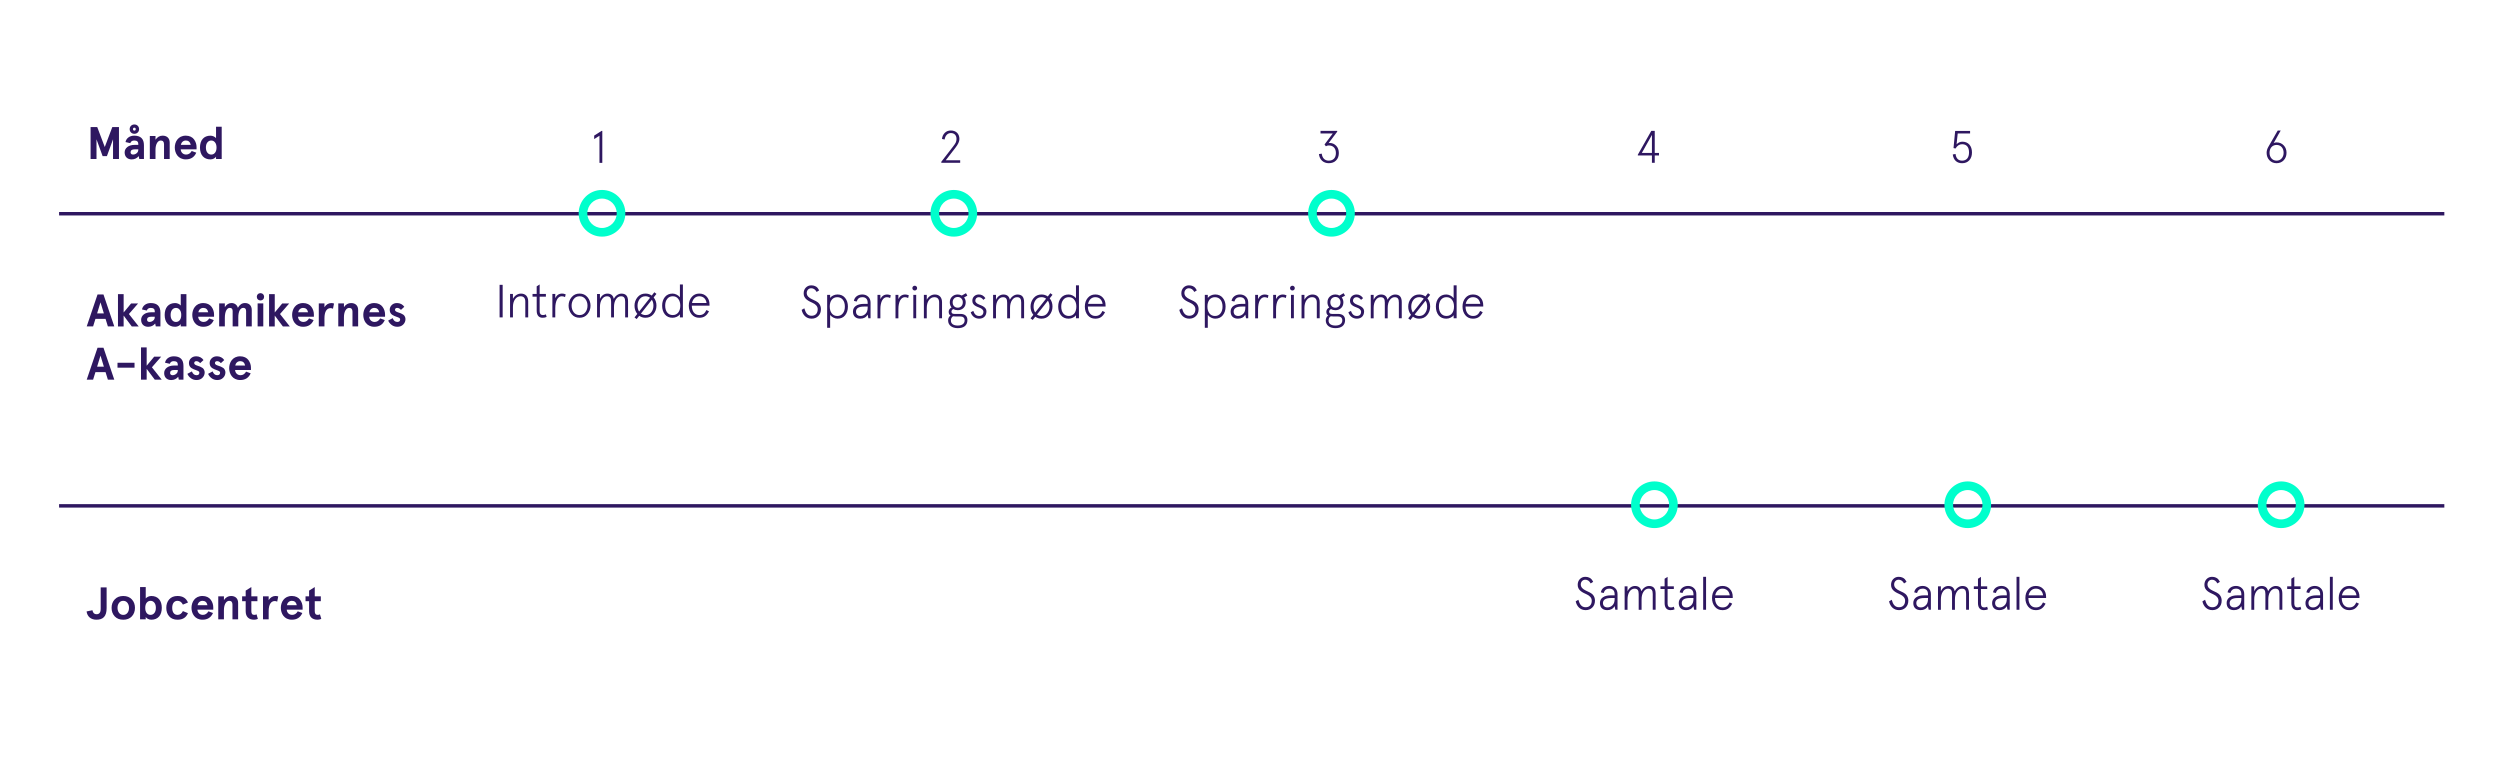 <?xml version="1.0" encoding="UTF-8"?>
<svg id="Layer_1" data-name="Layer 1" xmlns="http://www.w3.org/2000/svg" viewBox="0 0 1827 570.04">
  <defs>
    <style>
      .cls-1 {
        fill: #0fc;
      }

      .cls-1, .cls-2 {
        stroke-width: 0px;
      }

      .cls-2 {
        fill: #2e1760;
      }
    </style>
  </defs>
  <path class="cls-2" d="M439.63,95.65h.53v23.35h-2.07v-19.81l-3.87,2.44v-2.54l5.4-3.44Z"/>
  <path class="cls-2" d="M687.9,119v-.77l8.51-11.01c1.07-1.37,1.77-2.4,2.1-3.14.33-.73.5-1.6.5-2.57,0-2.64-1.57-4.27-4.14-4.27-2.4,0-4.14,1.93-4.54,4.7l-1.93-.37c.17-1.83.87-3.3,2.03-4.47,1.17-1.17,2.67-1.73,4.44-1.73,3.7,0,6.27,2.3,6.27,6.2,0,1.77-.93,3.87-2.84,6.3l-7.14,9.24h10.54v1.87h-13.81Z"/>
  <path class="cls-2" d="M965.93,112.3c.37,3.1,2.13,5.1,5.1,5.1,3.37,0,5.24-2.1,5.24-5.54s-1.9-5.57-5.24-5.57c-.77,0-1.43.2-2.07.6l-1-1.3,6.04-8.07h-8.97v-1.87h12.21v.57l-6.3,8.37c.2-.07.5-.1.87-.1,1.8,0,3.33.67,4.64,2,1.3,1.3,1.97,3.1,1.97,5.37s-.67,4-2,5.37c-1.3,1.37-3.1,2.03-5.37,2.03-3.87,0-6.74-2.5-7.17-6.67l2.07-.3Z"/>
  <path class="cls-2" d="M1207.23,119v-5.37h-10.31v-.57l9.84-17.41h2.53v16.11h3.1v1.87h-3.1v5.37h-2.07ZM1199.86,111.76h7.37v-13.17l-7.37,13.17Z"/>
  <path class="cls-2" d="M1429.1,112.5c.43,3.27,2.03,4.9,4.8,4.9,3.34,0,5.07-2.27,5.07-6,0-3.97-1.87-6-5.07-6-1.97,0-3.57,1.03-4.8,3.14l-1.47-.33,1.2-12.54h10.91v1.87h-9.04l-.83,7.94c1.2-1.3,2.6-1.93,4.24-1.93,4.3,0,7.01,3.03,7.01,7.87,0,2.33-.63,4.24-1.93,5.7-1.3,1.43-3.04,2.17-5.27,2.17-3.7,0-6.3-2.17-6.84-6.4l2.03-.37Z"/>
  <path class="cls-2" d="M1668.96,106.26c1.37,1.43,2.03,3.24,2.03,5.4s-.67,3.97-2.03,5.44c-1.37,1.43-3.1,2.17-5.24,2.17s-3.87-.73-5.24-2.17c-1.37-1.47-2.03-3.27-2.03-5.44,0-1.4.4-2.84,1.23-4.3l6.9-11.97h2.17l-5.2,9.24c.5-.37,1.2-.57,2.17-.57,2.13,0,3.87.73,5.24,2.2ZM1660.03,115.8c.97,1.07,2.2,1.6,3.7,1.6s2.7-.53,3.67-1.6c.97-1.1,1.47-2.47,1.47-4.14,0-3.5-2.1-5.74-5.14-5.74s-5.14,2.23-5.14,5.74c0,1.67.47,3.04,1.43,4.14Z"/>
  <rect class="cls-2" x="43.18" y="154.93" width="1743.14" height="2.53"/>
  <rect class="cls-2" x="43.18" y="368.42" width="1743.14" height="2.53"/>
  <g>
    <path class="cls-2" d="M66.2,116.22v-23.35h4.87l5.5,14.58,5.5-14.58h4.87v23.35h-4.34v-14.41l-4.47,12.27h-3.14l-4.47-12.27v14.41h-4.34Z"/>
    <path class="cls-2" d="M91.72,103.81c.53-2.8,3.04-4.67,6.4-4.67,4.7,0,7.07,2.33,7.07,7.04v10.04h-3.4l-.43-2.13c-1.3,1.6-3.04,2.4-5.17,2.4-2.97,0-5.1-1.87-5.1-5.1s2.9-5.5,7.17-5.5h2.8v-.73c0-1.63-.97-2.47-2.94-2.47-1.5,0-2.47.63-2.9,1.93l-3.5-.8ZM94.76,94.38c0-.97.33-1.8.97-2.44s1.47-.97,2.47-.97,1.83.33,2.47.97c.63.63.97,1.47.97,2.44s-.33,1.8-.97,2.43c-.63.63-1.47.97-2.47.97s-1.83-.33-2.47-.97-.97-1.47-.97-2.43ZM97.16,112.95c1.03,0,1.93-.33,2.7-.97.8-.63,1.2-1.47,1.2-2.5v-.33h-2.77c-1.9,0-2.87.73-2.87,2.17,0,.9.63,1.63,1.73,1.63ZM97.19,94.38c0,.7.33,1.07,1,1.07s1-.37,1-1.07-.33-1.07-1-1.07-1,.37-1,1.07Z"/>
    <path class="cls-2" d="M109.5,99.41h4.14v2.7c1.37-1.97,3.1-2.97,5.2-2.97,3.1,0,5.17,1.77,5.17,5.07v12.01h-4.14v-10.77c0-1.83-.8-2.77-2.4-2.77-2.13,0-3.84,2.6-3.84,6.84v6.7h-4.14v-16.81Z"/>
    <path class="cls-2" d="M143.63,109.15h-11.57c.1,2.03,1.57,3.8,3.97,3.8,1.7,0,3.07-.87,4.07-2.6l3.34,1.23c-1.43,3.27-3.97,4.9-7.64,4.9-5.77,0-8.07-4.67-8.07-8.67s2.3-8.67,8.07-8.67c2.67,0,4.84,1.1,6.04,2.8,1.2,1.63,1.8,3.6,1.8,5.5v1.7ZM132.16,105.88h7.24c-.47-2.13-1.67-3.2-3.6-3.2s-3.34,1.43-3.64,3.2Z"/>
    <path class="cls-2" d="M157.88,100.95v-8.34h4.14v23.61h-4.14v-1.73c-.53.97-2.17,2-4.07,2-4.94,0-7.67-3.37-7.67-8.67s2.74-8.67,7.67-8.67c1.63,0,3.3.83,4.07,1.8ZM150.47,107.82c0,1.6.37,2.87,1.1,3.77.73.9,1.67,1.37,2.8,1.37s2.07-.43,2.77-1.33c.73-.9,1.1-2.17,1.1-3.8s-.37-2.87-1.1-3.77c-.7-.9-1.63-1.37-2.77-1.37s-2.07.47-2.8,1.37c-.73.9-1.1,2.17-1.1,3.77Z"/>
  </g>
  <g>
    <path class="cls-2" d="M78.84,238.55l-1.7-5.5h-7.4l-1.7,5.5h-4.67l7.91-23.35h4.34l7.9,23.35h-4.67ZM73.44,220.94l-2.47,8.1h4.94l-2.47-8.1Z"/>
    <path class="cls-2" d="M86.22,214.94h4.14v13.41l5.47-6.6h5.1l-6.74,7.74,7.17,9.07h-5.07l-5.94-7.94v7.94h-4.14v-23.61Z"/>
    <path class="cls-2" d="M103.77,226.14c.53-2.8,3.04-4.67,6.4-4.67,4.7,0,7.07,2.33,7.07,7.04v10.04h-3.4l-.43-2.13c-1.3,1.6-3.04,2.4-5.17,2.4-2.97,0-5.1-1.87-5.1-5.1s2.9-5.5,7.17-5.5h2.8v-.73c0-1.63-.97-2.47-2.94-2.47-1.5,0-2.47.63-2.9,1.93l-3.5-.8ZM109.2,235.28c1.03,0,1.93-.33,2.7-.97.8-.63,1.2-1.47,1.2-2.5v-.33h-2.77c-1.9,0-2.87.73-2.87,2.17,0,.9.63,1.63,1.73,1.63Z"/>
    <path class="cls-2" d="M132.09,223.27v-8.34h4.14v23.61h-4.14v-1.73c-.53.97-2.17,2-4.07,2-4.94,0-7.67-3.37-7.67-8.67s2.74-8.67,7.67-8.67c1.63,0,3.3.83,4.07,1.8ZM124.68,230.15c0,1.6.37,2.87,1.1,3.77.73.9,1.67,1.37,2.8,1.37s2.07-.43,2.77-1.33c.73-.9,1.1-2.17,1.1-3.8s-.37-2.87-1.1-3.77c-.7-.9-1.63-1.37-2.77-1.37s-2.07.47-2.8,1.37c-.73.9-1.1,2.17-1.1,3.77Z"/>
    <path class="cls-2" d="M156.41,231.48h-11.57c.1,2.03,1.57,3.8,3.97,3.8,1.7,0,3.07-.87,4.07-2.6l3.34,1.23c-1.43,3.27-3.97,4.9-7.64,4.9-5.77,0-8.07-4.67-8.07-8.67s2.3-8.67,8.07-8.67c2.67,0,4.84,1.1,6.04,2.8,1.2,1.63,1.8,3.6,1.8,5.5v1.7ZM144.93,228.21h7.24c-.47-2.13-1.67-3.2-3.6-3.2s-3.34,1.43-3.64,3.2Z"/>
    <path class="cls-2" d="M174.16,238.55h-4.14v-11.21c0-1.57-.7-2.34-2.07-2.34-2.13,0-3.64,2.57-3.64,7.37v6.17h-4.14v-16.81h4.14v2.7c1.3-1.97,2.94-2.97,4.84-2.97,2.17,0,4,1.17,4.7,3.47,1.3-2.3,3-3.47,5.14-3.47,3.1,0,5,1.93,5,5.17v11.91h-4.14v-11.21c0-1.57-.7-2.34-2.07-2.34-2.13,0-3.64,2.47-3.64,7v6.54Z"/>
    <path class="cls-2" d="M188.44,215c1.03-1.03,2.77-1.03,3.8,0s1.03,2.77,0,3.8c-1.03,1.03-2.77,1.03-3.8,0-1.03-1.03-1.03-2.77,0-3.8ZM188.27,221.74h4.14v16.81h-4.14v-16.81Z"/>
    <path class="cls-2" d="M196.65,214.94h4.14v13.41l5.47-6.6h5.1l-6.74,7.74,7.17,9.07h-5.07l-5.94-7.94v7.94h-4.14v-23.61Z"/>
    <path class="cls-2" d="M229.37,231.48h-11.57c.1,2.03,1.57,3.8,3.97,3.8,1.7,0,3.07-.87,4.07-2.6l3.34,1.23c-1.43,3.27-3.97,4.9-7.64,4.9-5.77,0-8.07-4.67-8.07-8.67s2.3-8.67,8.07-8.67c2.67,0,4.84,1.1,6.04,2.8,1.2,1.63,1.8,3.6,1.8,5.5v1.7ZM217.9,228.21h7.24c-.47-2.13-1.67-3.2-3.6-3.2s-3.34,1.43-3.64,3.2Z"/>
    <path class="cls-2" d="M237.11,238.55h-4.14v-16.81h4.14v2.74c1.2-1.9,3-3,4.97-3,.63,0,1.3.1,2.03.33l-.77,3.84c-.5-.3-1.1-.47-1.73-.47-2.64,0-4.5,2.3-4.5,7.4v5.97Z"/>
    <path class="cls-2" d="M247.22,221.74h4.14v2.7c1.37-1.97,3.1-2.97,5.2-2.97,3.1,0,5.17,1.77,5.17,5.07v12.01h-4.14v-10.77c0-1.83-.8-2.77-2.4-2.77-2.13,0-3.84,2.6-3.84,6.84v6.7h-4.14v-16.81Z"/>
    <path class="cls-2" d="M281.38,231.48h-11.57c.1,2.03,1.57,3.8,3.97,3.8,1.7,0,3.07-.87,4.07-2.6l3.34,1.23c-1.43,3.27-3.97,4.9-7.64,4.9-5.77,0-8.07-4.67-8.07-8.67s2.3-8.67,8.07-8.67c2.67,0,4.84,1.1,6.04,2.8,1.2,1.63,1.8,3.6,1.8,5.5v1.7ZM269.91,228.21h7.24c-.47-2.13-1.67-3.2-3.6-3.2s-3.34,1.43-3.64,3.2Z"/>
    <path class="cls-2" d="M295.46,224.21l-2.47,2.27c-.77-.97-1.7-1.47-2.8-1.47-.83,0-1.53.5-1.53,1.4,0,.7.53,1.23,1.6,1.63l1.2.43,1.43.5c.27.1.67.33,1.2.63.57.3.97.57,1.2.87.5.57,1.03,1.57,1.03,2.74,0,1.57-.57,2.87-1.67,3.97-1.1,1.1-2.53,1.63-4.3,1.63-1.6,0-3-.47-4.17-1.37-1.17-.9-2-1.97-2.5-3.17l3.3-1.77c.67,1.83,1.8,2.77,3.37,2.77,1.37,0,2.07-.6,2.07-1.8,0-.53-.27-.97-.9-1.27-.3-.17-.63-.3-.93-.4-.57-.27-1.73-.63-2.37-.9-2.13-.9-3.4-2.13-3.4-4.54,0-1.37.5-2.5,1.5-3.47s2.3-1.43,3.87-1.43c2.23,0,4.2,1.1,5.27,2.74Z"/>
  </g>
  <path class="cls-2" d="M78.84,277.47l-1.7-5.5h-7.4l-1.7,5.5h-4.67l7.91-23.35h4.34l7.9,23.35h-4.67ZM73.44,259.86l-2.47,8.1h4.94l-2.47-8.1Z"/>
  <path class="cls-2" d="M85.87,268.7v-3.6h12.44v3.6h-12.44Z"/>
  <g>
    <path class="cls-2" d="M103.05,253.86h4.14v13.41l5.47-6.6h5.1l-6.74,7.74,7.17,9.07h-5.07l-5.94-7.94v7.94h-4.14v-23.61Z"/>
    <path class="cls-2" d="M120.6,265.06c.53-2.8,3.04-4.67,6.4-4.67,4.7,0,7.07,2.33,7.07,7.04v10.04h-3.4l-.43-2.13c-1.3,1.6-3.04,2.4-5.17,2.4-2.97,0-5.1-1.87-5.1-5.1s2.9-5.5,7.17-5.5h2.8v-.73c0-1.63-.97-2.47-2.94-2.47-1.5,0-2.47.63-2.9,1.93l-3.5-.8ZM126.04,274.2c1.03,0,1.93-.33,2.7-.97.8-.63,1.2-1.47,1.2-2.5v-.33h-2.77c-1.9,0-2.87.73-2.87,2.17,0,.9.63,1.63,1.73,1.63Z"/>
    <path class="cls-2" d="M148.72,263.13l-2.47,2.27c-.77-.97-1.7-1.47-2.8-1.47-.83,0-1.53.5-1.53,1.4,0,.7.53,1.23,1.6,1.63l1.2.43,1.43.5c.27.1.67.33,1.2.63.57.3.97.57,1.2.87.5.57,1.03,1.57,1.03,2.74,0,1.57-.57,2.87-1.67,3.97-1.1,1.1-2.53,1.63-4.3,1.63-1.6,0-3-.47-4.17-1.37-1.17-.9-2-1.97-2.5-3.17l3.3-1.77c.67,1.83,1.8,2.77,3.37,2.77,1.37,0,2.07-.6,2.07-1.8,0-.53-.27-.97-.9-1.27-.3-.17-.63-.3-.93-.4-.57-.27-1.73-.63-2.37-.9-2.13-.9-3.4-2.13-3.4-4.54,0-1.37.5-2.5,1.5-3.47s2.3-1.43,3.87-1.43c2.23,0,4.2,1.1,5.27,2.74Z"/>
    <path class="cls-2" d="M163.87,263.13l-2.47,2.27c-.77-.97-1.7-1.47-2.8-1.47-.83,0-1.53.5-1.53,1.4,0,.7.53,1.23,1.6,1.63l1.2.43,1.43.5c.27.1.67.33,1.2.63.57.3.97.57,1.2.87.5.57,1.03,1.57,1.03,2.74,0,1.57-.57,2.87-1.67,3.97s-2.53,1.63-4.3,1.63c-1.6,0-3-.47-4.17-1.37-1.17-.9-2-1.97-2.5-3.17l3.3-1.77c.67,1.83,1.8,2.77,3.37,2.77,1.37,0,2.07-.6,2.07-1.8,0-.53-.27-.97-.9-1.27-.3-.17-.63-.3-.93-.4-.57-.27-1.73-.63-2.37-.9-2.13-.9-3.4-2.13-3.4-4.54,0-1.37.5-2.5,1.5-3.47s2.3-1.43,3.87-1.43c2.23,0,4.2,1.1,5.27,2.74Z"/>
    <path class="cls-2" d="M183.38,270.4h-11.57c.1,2.03,1.57,3.8,3.97,3.8,1.7,0,3.07-.87,4.07-2.6l3.34,1.23c-1.43,3.27-3.97,4.9-7.64,4.9-5.77,0-8.07-4.67-8.07-8.67s2.3-8.67,8.07-8.67c2.67,0,4.84,1.1,6.04,2.8,1.2,1.63,1.8,3.6,1.8,5.5v1.7ZM171.91,267.13h7.24c-.47-2.13-1.67-3.2-3.6-3.2s-3.34,1.43-3.64,3.2Z"/>
  </g>
  <g>
    <path class="cls-2" d="M67.54,445.95c.37,1.97,1.37,2.93,2.94,2.93,2,0,3.1-1.07,3.1-4v-15.61h4.34v15.14c0,6.04-2.6,8.47-7.44,8.47-4.04,0-6.7-2.27-7.2-6.04l4.27-.9Z"/>
    <path class="cls-2" d="M81.55,444.22c0-2.5.77-4.57,2.3-6.2,1.53-1.63,3.6-2.47,6.24-2.47s4.7.83,6.24,2.47c1.53,1.63,2.3,3.7,2.3,6.2s-.77,4.6-2.3,6.24c-1.53,1.63-3.6,2.43-6.24,2.43s-4.7-.8-6.24-2.43c-1.53-1.63-2.3-3.74-2.3-6.24ZM85.88,444.22c0,1.43.37,2.67,1.13,3.67.77.97,1.77,1.47,3.07,1.47s2.3-.5,3.07-1.47c.77-1,1.13-2.23,1.13-3.67s-.37-2.67-1.13-3.64c-.77-1-1.77-1.5-3.07-1.5s-2.3.5-3.07,1.5c-.77.97-1.13,2.2-1.13,3.64Z"/>
    <path class="cls-2" d="M106.5,450.89v1.73h-4.14v-23.61h4.14v8.34c.77-.97,2.44-1.8,4.07-1.8,4.94,0,7.67,3.37,7.67,8.67s-2.73,8.67-7.67,8.67c-1.9,0-3.54-1.03-4.07-2ZM113.91,444.22c0-1.6-.37-2.87-1.1-3.77-.73-.9-1.67-1.37-2.8-1.37s-2.07.47-2.8,1.37c-.7.9-1.07,2.13-1.07,3.77s.37,2.9,1.07,3.8c.73.9,1.67,1.33,2.8,1.33s2.07-.47,2.8-1.37c.73-.9,1.1-2.17,1.1-3.77Z"/>
    <path class="cls-2" d="M137.36,448.09c-1.3,3.2-3.84,4.8-7.64,4.8-2.63,0-4.64-.83-6.07-2.47-1.43-1.63-2.13-3.7-2.13-6.2s.7-4.57,2.13-6.2c1.43-1.63,3.44-2.47,6.07-2.47,3.8,0,6.34,1.6,7.64,4.8l-3.7,1.5c-.9-1.83-2.23-2.77-3.94-2.77-2.53,0-3.87,2.07-3.87,5.14s1.33,5.14,3.87,5.14c1.7,0,3.04-.93,3.94-2.77l3.7,1.5Z"/>
    <path class="cls-2" d="M155.84,445.55h-11.57c.1,2.03,1.57,3.8,3.97,3.8,1.7,0,3.07-.87,4.07-2.6l3.34,1.23c-1.43,3.27-3.97,4.9-7.64,4.9-5.77,0-8.07-4.67-8.07-8.67s2.3-8.67,8.07-8.67c2.67,0,4.84,1.1,6.04,2.8,1.2,1.63,1.8,3.6,1.8,5.5v1.7ZM144.37,442.28h7.24c-.47-2.13-1.67-3.2-3.6-3.2s-3.34,1.43-3.64,3.2Z"/>
    <path class="cls-2" d="M159.51,435.81h4.14v2.7c1.37-1.97,3.1-2.97,5.2-2.97,3.1,0,5.17,1.77,5.17,5.07v12.01h-4.14v-10.77c0-1.83-.8-2.77-2.4-2.77-2.13,0-3.84,2.6-3.84,6.84v6.7h-4.14v-16.81Z"/>
    <path class="cls-2" d="M188.44,452.29c-.87.4-1.77.6-2.73.6-3.87,0-6.17-2.1-6.17-6.2v-7.34h-2.6v-3.54h2.6v-4.2l4.14-2.6v6.8h4.44v3.54h-4.44v7.27c0,2,.73,2.73,2.2,2.73.57,0,1.1-.13,1.6-.4l.97,3.34Z"/>
    <path class="cls-2" d="M196.34,452.62h-4.14v-16.81h4.14v2.73c1.2-1.9,3-3,4.97-3,.63,0,1.3.1,2.03.33l-.77,3.84c-.5-.3-1.1-.47-1.73-.47-2.64,0-4.5,2.3-4.5,7.4v5.97Z"/>
    <path class="cls-2" d="M221.13,445.55h-11.57c.1,2.03,1.57,3.8,3.97,3.8,1.7,0,3.07-.87,4.07-2.6l3.34,1.23c-1.43,3.27-3.97,4.9-7.64,4.9-5.77,0-8.07-4.67-8.07-8.67s2.3-8.67,8.07-8.67c2.67,0,4.84,1.1,6.04,2.8,1.2,1.63,1.8,3.6,1.8,5.5v1.7ZM209.66,442.28h7.24c-.47-2.13-1.67-3.2-3.6-3.2s-3.34,1.43-3.64,3.2Z"/>
    <path class="cls-2" d="M234.78,452.29c-.87.4-1.77.6-2.73.6-3.87,0-6.17-2.1-6.17-6.2v-7.34h-2.6v-3.54h2.6v-4.2l4.14-2.6v6.8h4.44v3.54h-4.44v7.27c0,2,.73,2.73,2.2,2.73.57,0,1.1-.13,1.6-.4l.97,3.34Z"/>
  </g>
  <g>
    <g>
      <path class="cls-2" d="M596.8,213.37c-.95-1.8-2.28-2.72-3.94-2.72-2.07,0-3.3,1.67-3.3,3.47,0,2.14,1.63,3.5,3.67,4.45,1.02.44,2.04.95,3.03,1.46,2.04.99,3.67,2.99,3.67,5.88,0,2.11-.65,3.81-1.94,5.07-1.26,1.26-2.89,1.9-4.86,1.9-3.84,0-6.46-2.58-7.28-6.43l1.94-1.16c.95,3.4,2.35,5.47,5.34,5.47,2.69,0,4.45-1.7,4.45-4.79,0-2.18-1.6-3.64-3.64-4.59-2.89-1.33-6.7-2.89-6.63-7,0-1.73.54-3.13,1.6-4.22,1.09-1.09,2.41-1.63,3.94-1.63,1.09,0,2.01.17,2.79.54,1.6.71,2.07,1.5,2.99,3.13l-1.84,1.16Z"/>
      <path class="cls-2" d="M606.66,239.55h-2.18v-24.07h2.18v2.24c.92-1.36,3.16-2.52,5.34-2.52,2.41,0,4.28.85,5.61,2.52,1.36,1.67,2.04,3.77,2.04,6.32s-.68,4.69-2.04,6.36c-1.33,1.67-3.2,2.48-5.61,2.48-1.87,0-4.11-1.09-5.34-2.69v9.35ZM611.89,217.18c-3.54,0-5.51,2.82-5.51,6.87,0,2.01.48,3.64,1.43,4.93.99,1.29,2.35,1.94,4.08,1.94s3.09-.65,4.08-1.94c.99-1.29,1.46-2.92,1.46-4.93,0-4.05-2.01-6.87-5.54-6.87Z"/>
      <path class="cls-2" d="M636.2,232.61h-1.6l-.51-2.65c-1.12,1.94-2.92,2.92-5.41,2.92-3.13,0-5.34-1.67-5.34-5.2s2.96-5.61,7.89-5.61h2.86v-.75c0-2.86-1.5-4.15-3.94-4.15-2.07,0-3.43,1.05-4.08,3.2l-2.04-.48c.44-2.86,2.99-4.69,6.12-4.69,1.73,0,3.2.54,4.32,1.63,1.16,1.05,1.73,2.55,1.73,4.42v11.35ZM628.9,230.91c1.33,0,2.52-.51,3.57-1.53,1.09-1.02,1.63-2.58,1.63-4.69v-.65h-2.79c-3.81,0-5.75,1.33-5.75,3.64,0,2.07,1.26,3.23,3.33,3.23Z"/>
      <path class="cls-2" d="M650.52,217.79c-.75-.41-1.56-.61-2.41-.61-2.75,0-4.73,3.2-4.73,8.81v6.63h-2.11v-17.13h2.11v3.06c1.05-2.21,2.75-3.33,5.03-3.33.78,0,1.63.2,2.58.58l-.48,2.01Z"/>
      <path class="cls-2" d="M663.68,217.79c-.75-.41-1.56-.61-2.41-.61-2.75,0-4.73,3.2-4.73,8.81v6.63h-2.11v-17.13h2.11v3.06c1.05-2.21,2.75-3.33,5.03-3.33.78,0,1.63.2,2.58.58l-.48,2.01Z"/>
      <path class="cls-2" d="M667.25,209.32c.68-.68,1.84-.68,2.48,0,.68.65.68,1.8,0,2.48-.65.65-1.8.65-2.48,0-.65-.68-.65-1.84,0-2.48ZM667.45,215.48h2.11v17.13h-2.11v-17.13Z"/>
      <path class="cls-2" d="M688.43,232.61h-2.11v-11.49c0-2.62-1.16-3.94-3.5-3.94-1.6,0-2.92.71-3.98,2.18s-1.56,3.37-1.56,5.75v7.51h-2.11v-17.13h2.11v3.57c1.19-2.31,3.43-3.84,5.88-3.84,3.26,0,5.27,2.07,5.27,5.64v11.76Z"/>
      <path class="cls-2" d="M695.77,216.8c1.12-1.05,2.48-1.6,4.15-1.6,1.05,0,2.04.27,2.96.78l3.06-1.73.99,1.8-2.38,1.33c.78,1.02,1.19,2.21,1.19,3.57,0,1.73-.54,3.13-1.67,4.18-1.12,1.05-2.48,1.56-4.15,1.56-1.22,0-2.28-.27-3.2-.82-.92.41-1.39,1.05-1.39,1.9,0,1.09.71,1.63,2.11,1.63h4.42c3.13,0,5.13,1.46,5.13,4.49,0,4.05-2.79,5.92-7.04,5.92s-7.07-2.11-7.07-5.64c0-1.53.58-2.72,1.77-3.6-.92-.54-1.36-1.46-1.36-2.79s.85-2.48,2.11-3.06c-.85-1.05-1.29-2.31-1.29-3.77,0-1.7.54-3.09,1.67-4.15ZM698.12,231.25c-.61,0-1.16-.03-1.67-.1-1.02.65-1.53,1.7-1.53,3.09,0,2.28,1.73,3.67,5.03,3.67s5-1.53,5-3.74c0-1.94-1.12-2.92-3.33-2.92h-3.5ZM696.21,220.95c0,1.19.34,2.14,1.05,2.86.71.71,1.6,1.05,2.65,1.05s1.9-.34,2.62-1.05c.71-.71,1.09-1.67,1.09-2.86s-.37-2.14-1.09-2.86c-.71-.71-1.56-1.05-2.62-1.05s-1.94.34-2.65,1.05c-.71.71-1.05,1.67-1.05,2.86Z"/>
      <path class="cls-2" d="M720.15,217.86l-1.5,1.29c-.99-1.33-2.11-1.97-3.37-1.97-1.5,0-2.52,1.05-2.52,2.58,0,1.26,1.26,2.18,2.86,2.82,2.31.92,5.27,2.04,5.27,4.93,0,3.3-2.04,5.37-5.3,5.37s-5.41-2.11-6.19-4.69l1.87-.99c.85,2.35,2.01,3.71,4.32,3.71,2.01,0,3.09-1.16,3.09-3.06,0-1.39-1.26-2.41-2.86-2.99-2.31-.92-5.24-1.87-5.24-5.07,0-2.72,2.04-4.59,4.79-4.59,1.94,0,3.5.88,4.76,2.65Z"/>
      <path class="cls-2" d="M748.4,232.61h-2.11v-11.49c0-2.69-.78-3.94-3.06-3.94-1.43,0-2.65.71-3.64,2.18-.99,1.46-1.46,3.37-1.46,5.75v7.51h-2.11v-11.49c0-2.69-.78-3.94-3.06-3.94-1.43,0-2.65.71-3.64,2.18-.99,1.46-1.46,3.37-1.46,5.75v7.51h-2.11v-17.13h2.11v3.57c1.09-2.35,3.03-3.84,5.44-3.84,2.58,0,4.15,1.26,4.66,3.81,1.19-2.21,3.33-3.81,5.61-3.81,3.3,0,4.83,1.84,4.83,5.64v11.76Z"/>
      <path class="cls-2" d="M755.34,217.86c1.46-1.77,3.4-2.65,5.81-2.65,1.73,0,3.26.48,4.56,1.46l1.9-2.41,1.56,1.19-2.04,2.58c1.36,1.67,2.04,3.67,2.04,6.02s-.75,4.42-2.21,6.19c-1.46,1.77-3.4,2.65-5.81,2.65-1.73,0-3.26-.48-4.56-1.46l-1.9,2.41-1.56-1.19,2.04-2.58c-1.36-1.67-2.04-3.67-2.04-6.02s.75-4.42,2.21-6.19ZM756.5,228.36l7.99-10.1c-.95-.71-2.07-1.09-3.33-1.09-1.8,0-3.23.68-4.28,2.04-1.02,1.36-1.53,2.96-1.53,4.83,0,1.67.37,3.13,1.16,4.32ZM765.81,219.73l-7.99,10.1c.95.71,2.07,1.09,3.33,1.09,1.8,0,3.23-.68,4.25-2.04,1.05-1.36,1.56-2.96,1.56-4.83,0-1.67-.37-3.13-1.16-4.32Z"/>
      <path class="cls-2" d="M786.32,208.54h2.18v24.07h-2.18v-2.24c-.92,1.36-3.16,2.52-5.34,2.52-2.41,0-4.28-.82-5.64-2.48-1.33-1.67-2-3.81-2-6.36s.68-4.66,2-6.32c1.36-1.67,3.23-2.52,5.64-2.52,1.87,0,4.11,1.09,5.34,2.69v-9.35ZM781.08,230.91c3.54,0,5.51-2.82,5.51-6.87,0-2.01-.48-3.64-1.46-4.93-.95-1.29-2.31-1.94-4.04-1.94s-3.09.65-4.08,1.94c-.99,1.29-1.46,2.92-1.46,4.93,0,4.05,2.01,6.87,5.54,6.87Z"/>
      <path class="cls-2" d="M807.94,224.04h-12.92c0,4.08,2.04,6.87,5.41,6.87,2.58,0,4.01-1.05,5.27-3.67l1.87.92c-1.73,3.4-3.88,4.73-7.14,4.73-2.28,0-4.11-.82-5.51-2.48-1.39-1.67-2.11-3.81-2.11-6.36s.71-4.66,2.11-6.32c1.39-1.67,3.23-2.52,5.51-2.52s4.01.71,5.41,2.18c1.39,1.46,2.11,3.37,2.11,5.71v.95ZM795.16,222.07h10.61c-.41-3.03-2.31-4.9-5.34-4.9-2.75,0-4.69,2.01-5.27,4.9Z"/>
    </g>
    <path class="cls-1" d="M697.05,172.93c-9.41,0-17.06-7.65-17.06-17.06s7.65-17.06,17.06-17.06,17.06,7.65,17.06,17.06-7.65,17.06-17.06,17.06ZM697.05,145.13c-5.92,0-10.74,4.82-10.74,10.74s4.82,10.74,10.74,10.74,10.74-4.82,10.74-10.74-4.82-10.74-10.74-10.74Z"/>
  </g>
  <g>
    <g>
      <path class="cls-2" d="M872.8,213.37c-.95-1.8-2.28-2.72-3.94-2.72-2.07,0-3.3,1.67-3.3,3.47,0,2.14,1.63,3.5,3.67,4.45,1.02.44,2.04.95,3.03,1.46,2.04.99,3.67,2.99,3.67,5.88,0,2.11-.65,3.81-1.94,5.07-1.26,1.26-2.89,1.9-4.86,1.9-3.84,0-6.46-2.58-7.28-6.43l1.94-1.16c.95,3.4,2.35,5.47,5.34,5.47,2.69,0,4.45-1.7,4.45-4.79,0-2.18-1.6-3.64-3.64-4.59-2.89-1.33-6.7-2.89-6.63-7,0-1.73.54-3.13,1.6-4.22,1.09-1.09,2.41-1.63,3.94-1.63,1.09,0,2.01.17,2.79.54,1.6.71,2.07,1.5,2.99,3.13l-1.84,1.16Z"/>
      <path class="cls-2" d="M882.66,239.55h-2.18v-24.07h2.18v2.24c.92-1.36,3.16-2.52,5.34-2.52,2.41,0,4.28.85,5.61,2.52,1.36,1.67,2.04,3.77,2.04,6.32s-.68,4.69-2.04,6.36c-1.33,1.67-3.2,2.48-5.61,2.48-1.87,0-4.11-1.09-5.34-2.69v9.35ZM887.89,217.18c-3.54,0-5.51,2.82-5.51,6.87,0,2.01.48,3.64,1.43,4.93.99,1.29,2.35,1.94,4.08,1.94s3.09-.65,4.08-1.94c.99-1.29,1.46-2.92,1.46-4.93,0-4.05-2.01-6.87-5.54-6.87Z"/>
      <path class="cls-2" d="M912.2,232.61h-1.6l-.51-2.65c-1.12,1.94-2.92,2.92-5.41,2.92-3.13,0-5.34-1.67-5.34-5.2s2.96-5.61,7.89-5.61h2.86v-.75c0-2.86-1.5-4.15-3.94-4.15-2.07,0-3.43,1.05-4.08,3.2l-2.04-.48c.44-2.86,2.99-4.69,6.12-4.69,1.73,0,3.2.54,4.32,1.63,1.16,1.05,1.73,2.55,1.73,4.42v11.35ZM904.9,230.91c1.33,0,2.52-.51,3.57-1.53,1.09-1.02,1.63-2.58,1.63-4.69v-.65h-2.79c-3.81,0-5.75,1.33-5.75,3.64,0,2.07,1.26,3.23,3.33,3.23Z"/>
      <path class="cls-2" d="M926.52,217.79c-.75-.41-1.56-.61-2.41-.61-2.75,0-4.73,3.2-4.73,8.81v6.63h-2.11v-17.13h2.11v3.06c1.05-2.21,2.75-3.33,5.03-3.33.78,0,1.63.2,2.58.58l-.48,2.01Z"/>
      <path class="cls-2" d="M939.68,217.79c-.75-.41-1.56-.61-2.41-.61-2.75,0-4.73,3.2-4.73,8.81v6.63h-2.11v-17.13h2.11v3.06c1.05-2.21,2.75-3.33,5.03-3.33.78,0,1.63.2,2.58.58l-.48,2.01Z"/>
      <path class="cls-2" d="M943.25,209.32c.68-.68,1.84-.68,2.48,0,.68.65.68,1.8,0,2.48-.65.65-1.8.65-2.48,0-.65-.68-.65-1.84,0-2.48ZM943.45,215.48h2.11v17.13h-2.11v-17.13Z"/>
      <path class="cls-2" d="M964.43,232.61h-2.11v-11.49c0-2.62-1.16-3.94-3.5-3.94-1.6,0-2.92.71-3.98,2.18s-1.56,3.37-1.56,5.75v7.51h-2.11v-17.13h2.11v3.57c1.19-2.31,3.43-3.84,5.88-3.84,3.26,0,5.27,2.07,5.27,5.64v11.76Z"/>
      <path class="cls-2" d="M971.77,216.8c1.12-1.05,2.48-1.6,4.15-1.6,1.05,0,2.04.27,2.96.78l3.06-1.73.99,1.8-2.38,1.33c.78,1.02,1.19,2.21,1.19,3.57,0,1.73-.54,3.13-1.67,4.18-1.12,1.05-2.48,1.56-4.15,1.56-1.22,0-2.28-.27-3.2-.82-.92.41-1.39,1.05-1.39,1.9,0,1.09.71,1.63,2.11,1.63h4.42c3.13,0,5.13,1.46,5.13,4.49,0,4.05-2.79,5.92-7.04,5.92s-7.07-2.11-7.07-5.64c0-1.53.58-2.72,1.77-3.6-.92-.54-1.36-1.46-1.36-2.79s.85-2.48,2.11-3.06c-.85-1.05-1.29-2.31-1.29-3.77,0-1.7.54-3.09,1.67-4.15ZM974.12,231.25c-.61,0-1.16-.03-1.67-.1-1.02.65-1.53,1.7-1.53,3.09,0,2.28,1.73,3.67,5.03,3.67s5-1.53,5-3.74c0-1.94-1.12-2.92-3.33-2.92h-3.5ZM972.21,220.95c0,1.19.34,2.14,1.05,2.86.71.71,1.6,1.05,2.65,1.05s1.9-.34,2.62-1.05c.71-.71,1.09-1.67,1.09-2.86s-.37-2.14-1.09-2.86c-.71-.71-1.56-1.05-2.62-1.05s-1.94.34-2.65,1.05c-.71.71-1.05,1.67-1.05,2.86Z"/>
      <path class="cls-2" d="M996.15,217.86l-1.5,1.29c-.99-1.33-2.11-1.97-3.37-1.97-1.5,0-2.52,1.05-2.52,2.58,0,1.26,1.26,2.18,2.86,2.82,2.31.92,5.27,2.04,5.27,4.93,0,3.3-2.04,5.37-5.3,5.37s-5.41-2.11-6.19-4.69l1.87-.99c.85,2.35,2.01,3.71,4.32,3.71,2.01,0,3.09-1.16,3.09-3.06,0-1.39-1.26-2.41-2.86-2.99-2.31-.92-5.24-1.87-5.24-5.07,0-2.72,2.04-4.59,4.79-4.59,1.94,0,3.5.88,4.76,2.65Z"/>
      <path class="cls-2" d="M1024.4,232.61h-2.11v-11.49c0-2.69-.78-3.94-3.06-3.94-1.43,0-2.65.71-3.64,2.18-.99,1.46-1.46,3.37-1.46,5.75v7.51h-2.11v-11.49c0-2.69-.78-3.94-3.06-3.94-1.43,0-2.65.71-3.64,2.18-.99,1.46-1.46,3.37-1.46,5.75v7.51h-2.11v-17.13h2.11v3.57c1.09-2.35,3.03-3.84,5.44-3.84,2.58,0,4.15,1.26,4.66,3.81,1.19-2.21,3.33-3.81,5.61-3.81,3.3,0,4.83,1.84,4.83,5.64v11.76Z"/>
      <path class="cls-2" d="M1031.34,217.86c1.46-1.77,3.4-2.65,5.81-2.65,1.73,0,3.26.48,4.56,1.46l1.9-2.41,1.56,1.19-2.04,2.58c1.36,1.67,2.04,3.67,2.04,6.02s-.75,4.42-2.21,6.19c-1.46,1.77-3.4,2.65-5.81,2.65-1.73,0-3.26-.48-4.56-1.46l-1.9,2.41-1.56-1.19,2.04-2.58c-1.36-1.67-2.04-3.67-2.04-6.02s.75-4.42,2.21-6.19ZM1032.5,228.36l7.99-10.1c-.95-.71-2.07-1.09-3.33-1.09-1.8,0-3.23.68-4.28,2.04-1.02,1.36-1.53,2.96-1.53,4.83,0,1.67.37,3.13,1.16,4.32ZM1041.81,219.73l-7.99,10.1c.95.71,2.07,1.09,3.33,1.09,1.8,0,3.23-.68,4.25-2.04,1.05-1.36,1.56-2.96,1.56-4.83,0-1.67-.37-3.13-1.16-4.32Z"/>
      <path class="cls-2" d="M1062.32,208.54h2.18v24.07h-2.18v-2.24c-.92,1.36-3.16,2.52-5.34,2.52-2.41,0-4.28-.82-5.64-2.48-1.33-1.67-2-3.81-2-6.36s.68-4.66,2-6.32c1.36-1.67,3.23-2.52,5.64-2.52,1.87,0,4.11,1.09,5.34,2.69v-9.35ZM1057.08,230.91c3.54,0,5.51-2.82,5.51-6.87,0-2.01-.48-3.64-1.46-4.93-.95-1.29-2.31-1.94-4.04-1.94s-3.09.65-4.08,1.94c-.99,1.29-1.46,2.92-1.46,4.93,0,4.05,2.01,6.87,5.54,6.87Z"/>
      <path class="cls-2" d="M1083.94,224.04h-12.92c0,4.08,2.04,6.87,5.41,6.87,2.58,0,4.01-1.05,5.27-3.67l1.87.92c-1.73,3.4-3.88,4.73-7.14,4.73-2.28,0-4.11-.82-5.51-2.48-1.39-1.67-2.11-3.81-2.11-6.36s.71-4.66,2.11-6.32c1.39-1.67,3.23-2.52,5.51-2.52s4.01.71,5.41,2.18c1.39,1.46,2.11,3.37,2.11,5.71v.95ZM1071.16,222.07h10.61c-.41-3.03-2.31-4.9-5.34-4.9-2.75,0-4.69,2.01-5.27,4.9Z"/>
    </g>
    <path class="cls-1" d="M973.05,172.93c-9.41,0-17.06-7.65-17.06-17.06s7.65-17.06,17.06-17.06,17.06,7.65,17.06,17.06-7.65,17.06-17.06,17.06ZM973.05,145.13c-5.92,0-10.74,4.82-10.74,10.74s4.82,10.74,10.74,10.74,10.74-4.82,10.74-10.74-4.82-10.74-10.74-10.74Z"/>
  </g>
  <g>
    <g>
      <path class="cls-2" d="M1162.47,426.37c-.95-1.8-2.28-2.72-3.94-2.72-2.07,0-3.3,1.67-3.3,3.47,0,2.14,1.63,3.5,3.67,4.45,1.02.44,2.04.95,3.03,1.46,2.04.99,3.67,2.99,3.67,5.88,0,2.11-.65,3.81-1.94,5.07-1.26,1.26-2.89,1.9-4.86,1.9-3.84,0-6.46-2.58-7.28-6.42l1.94-1.16c.95,3.4,2.35,5.47,5.34,5.47,2.69,0,4.45-1.7,4.45-4.79,0-2.18-1.6-3.64-3.64-4.59-2.89-1.33-6.7-2.89-6.63-7,0-1.73.54-3.13,1.6-4.22,1.09-1.09,2.41-1.63,3.94-1.63,1.09,0,2.01.17,2.79.54,1.6.71,2.07,1.5,2.99,3.13l-1.84,1.16Z"/>
      <path class="cls-2" d="M1182.08,445.61h-1.6l-.51-2.65c-1.12,1.94-2.92,2.92-5.4,2.92-3.13,0-5.34-1.67-5.34-5.2s2.96-5.61,7.89-5.61h2.86v-.75c0-2.86-1.5-4.15-3.94-4.15-2.07,0-3.43,1.05-4.08,3.2l-2.04-.48c.44-2.86,2.99-4.69,6.12-4.69,1.73,0,3.2.54,4.32,1.63,1.16,1.05,1.73,2.55,1.73,4.42v11.35ZM1174.78,443.91c1.33,0,2.52-.51,3.57-1.53,1.09-1.02,1.63-2.58,1.63-4.69v-.65h-2.79c-3.81,0-5.75,1.33-5.75,3.64,0,2.07,1.26,3.23,3.33,3.23Z"/>
      <path class="cls-2" d="M1209.93,445.61h-2.11v-11.49c0-2.69-.78-3.94-3.06-3.94-1.43,0-2.65.71-3.64,2.18-.99,1.46-1.46,3.37-1.46,5.75v7.51h-2.11v-11.49c0-2.69-.78-3.94-3.06-3.94-1.43,0-2.65.71-3.64,2.18-.98,1.46-1.46,3.37-1.46,5.75v7.51h-2.11v-17.13h2.11v3.57c1.09-2.35,3.03-3.84,5.44-3.84,2.58,0,4.15,1.26,4.66,3.81,1.19-2.21,3.33-3.81,5.61-3.81,3.3,0,4.83,1.84,4.83,5.64v11.76Z"/>
      <path class="cls-2" d="M1213.47,430.45v-1.97h3.03v-5.54l2.18-1.39v6.94h4.56v1.97h-4.56v10.64c0,1.87.78,2.82,2.38,2.82.85,0,1.56-.17,2.14-.54l.58,1.9c-.75.41-1.73.61-2.99.61-2.62,0-4.29-1.7-4.29-5.13v-10.3h-3.03Z"/>
      <path class="cls-2" d="M1239.68,445.61h-1.6l-.51-2.65c-1.12,1.94-2.92,2.92-5.4,2.92-3.13,0-5.34-1.67-5.34-5.2s2.96-5.61,7.89-5.61h2.86v-.75c0-2.86-1.5-4.15-3.94-4.15-2.07,0-3.43,1.05-4.08,3.2l-2.04-.48c.44-2.86,2.99-4.69,6.12-4.69,1.73,0,3.2.54,4.32,1.63,1.16,1.05,1.73,2.55,1.73,4.42v11.35ZM1232.37,443.91c1.33,0,2.52-.51,3.57-1.53,1.09-1.02,1.63-2.58,1.63-4.69v-.65h-2.79c-3.81,0-5.75,1.33-5.75,3.64,0,2.07,1.26,3.23,3.33,3.23Z"/>
      <path class="cls-2" d="M1244.68,421.54h2.11v24.07h-2.11v-24.07Z"/>
      <path class="cls-2" d="M1266.27,437.04h-12.92c0,4.08,2.04,6.87,5.41,6.87,2.58,0,4.01-1.05,5.27-3.67l1.87.92c-1.73,3.4-3.88,4.73-7.14,4.73-2.28,0-4.11-.82-5.51-2.48-1.39-1.67-2.11-3.81-2.11-6.36s.71-4.66,2.11-6.32c1.39-1.67,3.23-2.52,5.51-2.52s4.01.71,5.41,2.18c1.39,1.46,2.11,3.37,2.11,5.71v.95ZM1253.49,435.07h10.61c-.41-3.03-2.31-4.89-5.34-4.89-2.75,0-4.69,2.01-5.27,4.89Z"/>
    </g>
    <path class="cls-1" d="M1209.05,385.93c-9.41,0-17.06-7.65-17.06-17.06s7.65-17.06,17.06-17.06,17.06,7.65,17.06,17.06-7.65,17.06-17.06,17.06ZM1209.05,358.13c-5.92,0-10.74,4.82-10.74,10.74s4.82,10.74,10.74,10.74,10.74-4.82,10.74-10.74-4.82-10.74-10.74-10.74Z"/>
  </g>
  <g>
    <g>
      <path class="cls-2" d="M1391.47,426.37c-.95-1.8-2.28-2.72-3.94-2.72-2.07,0-3.3,1.67-3.3,3.47,0,2.14,1.63,3.5,3.67,4.45,1.02.44,2.04.95,3.03,1.46,2.04.99,3.67,2.99,3.67,5.88,0,2.11-.65,3.81-1.94,5.07-1.26,1.26-2.89,1.9-4.86,1.9-3.84,0-6.46-2.58-7.28-6.42l1.94-1.16c.95,3.4,2.35,5.47,5.34,5.47,2.69,0,4.45-1.7,4.45-4.79,0-2.18-1.6-3.64-3.64-4.59-2.89-1.33-6.7-2.89-6.63-7,0-1.73.54-3.13,1.6-4.22,1.09-1.09,2.41-1.63,3.94-1.63,1.09,0,2.01.17,2.79.54,1.6.71,2.07,1.5,2.99,3.13l-1.84,1.16Z"/>
      <path class="cls-2" d="M1411.08,445.61h-1.6l-.51-2.65c-1.12,1.94-2.92,2.92-5.4,2.92-3.13,0-5.34-1.67-5.34-5.2s2.96-5.61,7.89-5.61h2.86v-.75c0-2.86-1.5-4.15-3.94-4.15-2.07,0-3.43,1.05-4.08,3.2l-2.04-.48c.44-2.86,2.99-4.69,6.12-4.69,1.73,0,3.2.54,4.32,1.63,1.16,1.05,1.73,2.55,1.73,4.42v11.35ZM1403.78,443.91c1.33,0,2.52-.51,3.57-1.53,1.09-1.02,1.63-2.58,1.63-4.69v-.65h-2.79c-3.81,0-5.75,1.33-5.75,3.64,0,2.07,1.26,3.23,3.33,3.23Z"/>
      <path class="cls-2" d="M1438.93,445.61h-2.11v-11.49c0-2.69-.78-3.94-3.06-3.94-1.43,0-2.65.71-3.64,2.18-.99,1.46-1.46,3.37-1.46,5.75v7.51h-2.11v-11.49c0-2.69-.78-3.94-3.06-3.94-1.43,0-2.65.71-3.64,2.18-.98,1.46-1.46,3.37-1.46,5.75v7.51h-2.11v-17.13h2.11v3.57c1.09-2.35,3.03-3.84,5.44-3.84,2.58,0,4.15,1.26,4.66,3.81,1.19-2.21,3.33-3.81,5.61-3.81,3.3,0,4.83,1.84,4.83,5.64v11.76Z"/>
      <path class="cls-2" d="M1442.47,430.45v-1.97h3.03v-5.54l2.18-1.39v6.94h4.56v1.97h-4.56v10.64c0,1.87.78,2.82,2.38,2.82.85,0,1.56-.17,2.14-.54l.58,1.9c-.75.41-1.73.61-2.99.61-2.62,0-4.29-1.7-4.29-5.13v-10.3h-3.03Z"/>
      <path class="cls-2" d="M1468.68,445.61h-1.6l-.51-2.65c-1.12,1.94-2.92,2.92-5.4,2.92-3.13,0-5.34-1.67-5.34-5.2s2.96-5.61,7.89-5.61h2.86v-.75c0-2.86-1.5-4.15-3.94-4.15-2.07,0-3.43,1.05-4.08,3.2l-2.04-.48c.44-2.86,2.99-4.69,6.12-4.69,1.73,0,3.2.54,4.32,1.63,1.16,1.05,1.73,2.55,1.73,4.42v11.35ZM1461.37,443.91c1.33,0,2.52-.51,3.57-1.53,1.09-1.02,1.63-2.58,1.63-4.69v-.65h-2.79c-3.81,0-5.75,1.33-5.75,3.64,0,2.07,1.26,3.23,3.33,3.23Z"/>
      <path class="cls-2" d="M1473.68,421.54h2.11v24.07h-2.11v-24.07Z"/>
      <path class="cls-2" d="M1495.27,437.04h-12.92c0,4.08,2.04,6.87,5.41,6.87,2.58,0,4.01-1.05,5.27-3.67l1.87.92c-1.73,3.4-3.88,4.73-7.14,4.73-2.28,0-4.11-.82-5.51-2.48-1.39-1.67-2.11-3.81-2.11-6.36s.71-4.66,2.11-6.32c1.39-1.67,3.23-2.52,5.51-2.52s4.01.71,5.41,2.18c1.39,1.46,2.11,3.37,2.11,5.71v.95ZM1482.49,435.07h10.61c-.41-3.03-2.31-4.89-5.34-4.89-2.75,0-4.69,2.01-5.27,4.89Z"/>
    </g>
    <path class="cls-1" d="M1438.05,385.93c-9.41,0-17.06-7.65-17.06-17.06s7.65-17.06,17.06-17.06,17.06,7.65,17.06,17.06-7.65,17.06-17.06,17.06ZM1438.05,358.13c-5.92,0-10.74,4.82-10.74,10.74s4.82,10.74,10.74,10.74,10.74-4.82,10.74-10.74-4.82-10.74-10.74-10.74Z"/>
  </g>
  <g>
    <g>
      <path class="cls-2" d="M1620.47,426.37c-.95-1.8-2.28-2.72-3.94-2.72-2.07,0-3.3,1.67-3.3,3.47,0,2.14,1.63,3.5,3.67,4.45,1.02.44,2.04.95,3.03,1.46,2.04.99,3.67,2.99,3.67,5.88,0,2.11-.65,3.81-1.94,5.07-1.26,1.26-2.89,1.9-4.86,1.9-3.84,0-6.46-2.58-7.28-6.42l1.94-1.16c.95,3.4,2.35,5.47,5.34,5.47,2.69,0,4.45-1.7,4.45-4.79,0-2.18-1.6-3.64-3.64-4.59-2.89-1.33-6.7-2.89-6.63-7,0-1.73.54-3.13,1.6-4.22,1.09-1.09,2.41-1.63,3.94-1.63,1.09,0,2.01.17,2.79.54,1.6.71,2.07,1.5,2.99,3.13l-1.84,1.16Z"/>
      <path class="cls-2" d="M1640.08,445.61h-1.6l-.51-2.65c-1.12,1.94-2.92,2.92-5.4,2.92-3.13,0-5.34-1.67-5.34-5.2s2.96-5.61,7.89-5.61h2.86v-.75c0-2.86-1.5-4.15-3.94-4.15-2.07,0-3.43,1.05-4.08,3.2l-2.04-.48c.44-2.86,2.99-4.69,6.12-4.69,1.73,0,3.2.54,4.32,1.63,1.16,1.05,1.73,2.55,1.73,4.42v11.35ZM1632.78,443.91c1.33,0,2.52-.51,3.57-1.53,1.09-1.02,1.63-2.58,1.63-4.69v-.65h-2.79c-3.81,0-5.75,1.33-5.75,3.64,0,2.07,1.26,3.23,3.33,3.23Z"/>
      <path class="cls-2" d="M1667.93,445.61h-2.11v-11.49c0-2.69-.78-3.94-3.06-3.94-1.43,0-2.65.71-3.64,2.18-.99,1.46-1.46,3.37-1.46,5.75v7.51h-2.11v-11.49c0-2.69-.78-3.94-3.06-3.94-1.43,0-2.65.71-3.64,2.18-.98,1.46-1.46,3.37-1.46,5.75v7.51h-2.11v-17.13h2.11v3.57c1.09-2.35,3.03-3.84,5.44-3.84,2.58,0,4.15,1.26,4.66,3.81,1.19-2.21,3.33-3.81,5.61-3.81,3.3,0,4.83,1.84,4.83,5.64v11.76Z"/>
      <path class="cls-2" d="M1671.47,430.45v-1.97h3.03v-5.54l2.18-1.39v6.94h4.56v1.97h-4.56v10.64c0,1.87.78,2.82,2.38,2.82.85,0,1.56-.17,2.14-.54l.58,1.9c-.75.41-1.73.61-2.99.61-2.62,0-4.29-1.7-4.29-5.13v-10.3h-3.03Z"/>
      <path class="cls-2" d="M1697.68,445.61h-1.6l-.51-2.65c-1.12,1.94-2.92,2.92-5.4,2.92-3.13,0-5.34-1.67-5.34-5.2s2.96-5.61,7.89-5.61h2.86v-.75c0-2.86-1.5-4.15-3.94-4.15-2.07,0-3.43,1.05-4.08,3.2l-2.04-.48c.44-2.86,2.99-4.69,6.12-4.69,1.73,0,3.2.54,4.32,1.63,1.16,1.05,1.73,2.55,1.73,4.42v11.35ZM1690.37,443.91c1.33,0,2.52-.51,3.57-1.53,1.09-1.02,1.63-2.58,1.63-4.69v-.65h-2.79c-3.81,0-5.75,1.33-5.75,3.64,0,2.07,1.26,3.23,3.33,3.23Z"/>
      <path class="cls-2" d="M1702.68,421.54h2.11v24.07h-2.11v-24.07Z"/>
      <path class="cls-2" d="M1724.27,437.04h-12.92c0,4.08,2.04,6.87,5.41,6.87,2.58,0,4.01-1.05,5.27-3.67l1.87.92c-1.73,3.4-3.88,4.73-7.14,4.73-2.28,0-4.11-.82-5.51-2.48-1.39-1.67-2.11-3.81-2.11-6.36s.71-4.66,2.11-6.32c1.39-1.67,3.23-2.52,5.51-2.52s4.01.71,5.41,2.18c1.39,1.46,2.11,3.37,2.11,5.71v.95ZM1711.49,435.07h10.61c-.41-3.03-2.31-4.89-5.34-4.89-2.75,0-4.69,2.01-5.27,4.89Z"/>
    </g>
    <path class="cls-1" d="M1667.05,385.93c-9.41,0-17.06-7.65-17.06-17.06s7.65-17.06,17.06-17.06,17.06,7.65,17.06,17.06-7.65,17.06-17.06,17.06ZM1667.05,358.13c-5.92,0-10.74,4.82-10.74,10.74s4.82,10.74,10.74,10.74,10.74-4.82,10.74-10.74-4.82-10.74-10.74-10.74Z"/>
  </g>
  <g>
    <path class="cls-1" d="M439.95,172.93c-9.41,0-17.06-7.65-17.06-17.06s7.65-17.06,17.06-17.06,17.06,7.65,17.06,17.06-7.65,17.06-17.06,17.06ZM439.95,145.13c-5.92,0-10.74,4.82-10.74,10.74s4.82,10.74,10.74,10.74,10.74-4.82,10.74-10.74-4.82-10.74-10.74-10.74Z"/>
    <g>
      <path class="cls-2" d="M367.34,208.15v23.8h-2.24v-23.8h2.24Z"/>
      <path class="cls-2" d="M386,231.95h-2.11v-11.49c0-2.62-1.16-3.94-3.5-3.94-1.6,0-2.92.71-3.98,2.18s-1.56,3.37-1.56,5.75v7.51h-2.11v-17.13h2.11v3.57c1.19-2.31,3.43-3.84,5.88-3.84,3.26,0,5.27,2.07,5.27,5.64v11.76Z"/>
      <path class="cls-2" d="M389.17,216.78v-1.97h3.03v-5.54l2.18-1.39v6.94h4.56v1.97h-4.56v10.64c0,1.87.78,2.82,2.38,2.82.85,0,1.56-.17,2.14-.54l.58,1.9c-.75.41-1.73.61-2.99.61-2.62,0-4.28-1.7-4.28-5.13v-10.3h-3.03Z"/>
      <path class="cls-2" d="M412.93,217.12c-.75-.41-1.56-.61-2.41-.61-2.75,0-4.73,3.2-4.73,8.8v6.63h-2.11v-17.13h2.11v3.06c1.05-2.21,2.75-3.33,5.03-3.33.78,0,1.63.2,2.58.58l-.48,2Z"/>
      <path class="cls-2" d="M415.52,223.38c0-2.35.75-4.42,2.21-6.19s3.4-2.65,5.81-2.65,4.35.88,5.81,2.65,2.21,3.84,2.21,6.19-.75,4.42-2.21,6.19-3.4,2.65-5.81,2.65-4.35-.88-5.81-2.65-2.21-3.84-2.21-6.19ZM417.73,223.38c0,1.87.51,3.47,1.53,4.83,1.05,1.36,2.48,2.04,4.28,2.04s3.23-.68,4.25-2.04c1.05-1.36,1.56-2.96,1.56-4.83s-.51-3.47-1.56-4.83c-1.02-1.36-2.45-2.04-4.25-2.04s-3.23.68-4.28,2.04c-1.02,1.36-1.53,2.96-1.53,4.83Z"/>
      <path class="cls-2" d="M458.97,231.95h-2.11v-11.49c0-2.69-.78-3.94-3.06-3.94-1.43,0-2.65.71-3.64,2.18-.99,1.46-1.46,3.37-1.46,5.75v7.51h-2.11v-11.49c0-2.69-.78-3.94-3.06-3.94-1.43,0-2.65.71-3.64,2.18-.99,1.46-1.46,3.37-1.46,5.75v7.51h-2.11v-17.13h2.11v3.57c1.09-2.35,3.03-3.84,5.44-3.84,2.58,0,4.15,1.26,4.66,3.81,1.19-2.21,3.33-3.81,5.61-3.81,3.3,0,4.83,1.84,4.83,5.64v11.76Z"/>
      <path class="cls-2" d="M465.91,217.19c1.46-1.77,3.4-2.65,5.81-2.65,1.73,0,3.26.48,4.56,1.46l1.9-2.41,1.56,1.19-2.04,2.58c1.36,1.67,2.04,3.67,2.04,6.02s-.75,4.42-2.21,6.19-3.4,2.65-5.81,2.65c-1.73,0-3.26-.48-4.56-1.46l-1.9,2.41-1.56-1.19,2.04-2.58c-1.36-1.67-2.04-3.67-2.04-6.02s.75-4.42,2.21-6.19ZM467.06,227.7l7.99-10.1c-.95-.71-2.07-1.09-3.33-1.09-1.8,0-3.23.68-4.28,2.04-1.02,1.36-1.53,2.96-1.53,4.83,0,1.67.37,3.13,1.16,4.32ZM476.38,219.06l-7.99,10.1c.95.71,2.07,1.09,3.33,1.09,1.8,0,3.23-.68,4.25-2.04,1.05-1.36,1.56-2.96,1.56-4.83,0-1.67-.37-3.13-1.16-4.32Z"/>
      <path class="cls-2" d="M496.88,207.88h2.18v24.07h-2.18v-2.24c-.92,1.36-3.16,2.52-5.34,2.52-2.41,0-4.28-.82-5.64-2.48-1.33-1.67-2.01-3.81-2.01-6.36s.68-4.66,2.01-6.32c1.36-1.67,3.23-2.52,5.64-2.52,1.87,0,4.11,1.09,5.34,2.69v-9.35ZM491.64,230.25c3.54,0,5.51-2.82,5.51-6.87,0-2.01-.48-3.64-1.46-4.93-.95-1.29-2.31-1.94-4.04-1.94s-3.09.65-4.08,1.94c-.99,1.29-1.46,2.92-1.46,4.93,0,4.05,2.01,6.87,5.54,6.87Z"/>
      <path class="cls-2" d="M518.5,223.38h-12.92c0,4.08,2.04,6.87,5.41,6.87,2.58,0,4.01-1.05,5.27-3.67l1.87.92c-1.73,3.4-3.88,4.73-7.14,4.73-2.28,0-4.11-.82-5.51-2.48s-2.11-3.81-2.11-6.36.71-4.66,2.11-6.32,3.23-2.52,5.51-2.52,4.01.71,5.41,2.18c1.39,1.46,2.11,3.37,2.11,5.71v.95ZM505.72,221.41h10.61c-.41-3.03-2.31-4.9-5.34-4.9-2.75,0-4.69,2.01-5.27,4.9Z"/>
    </g>
  </g>
</svg>